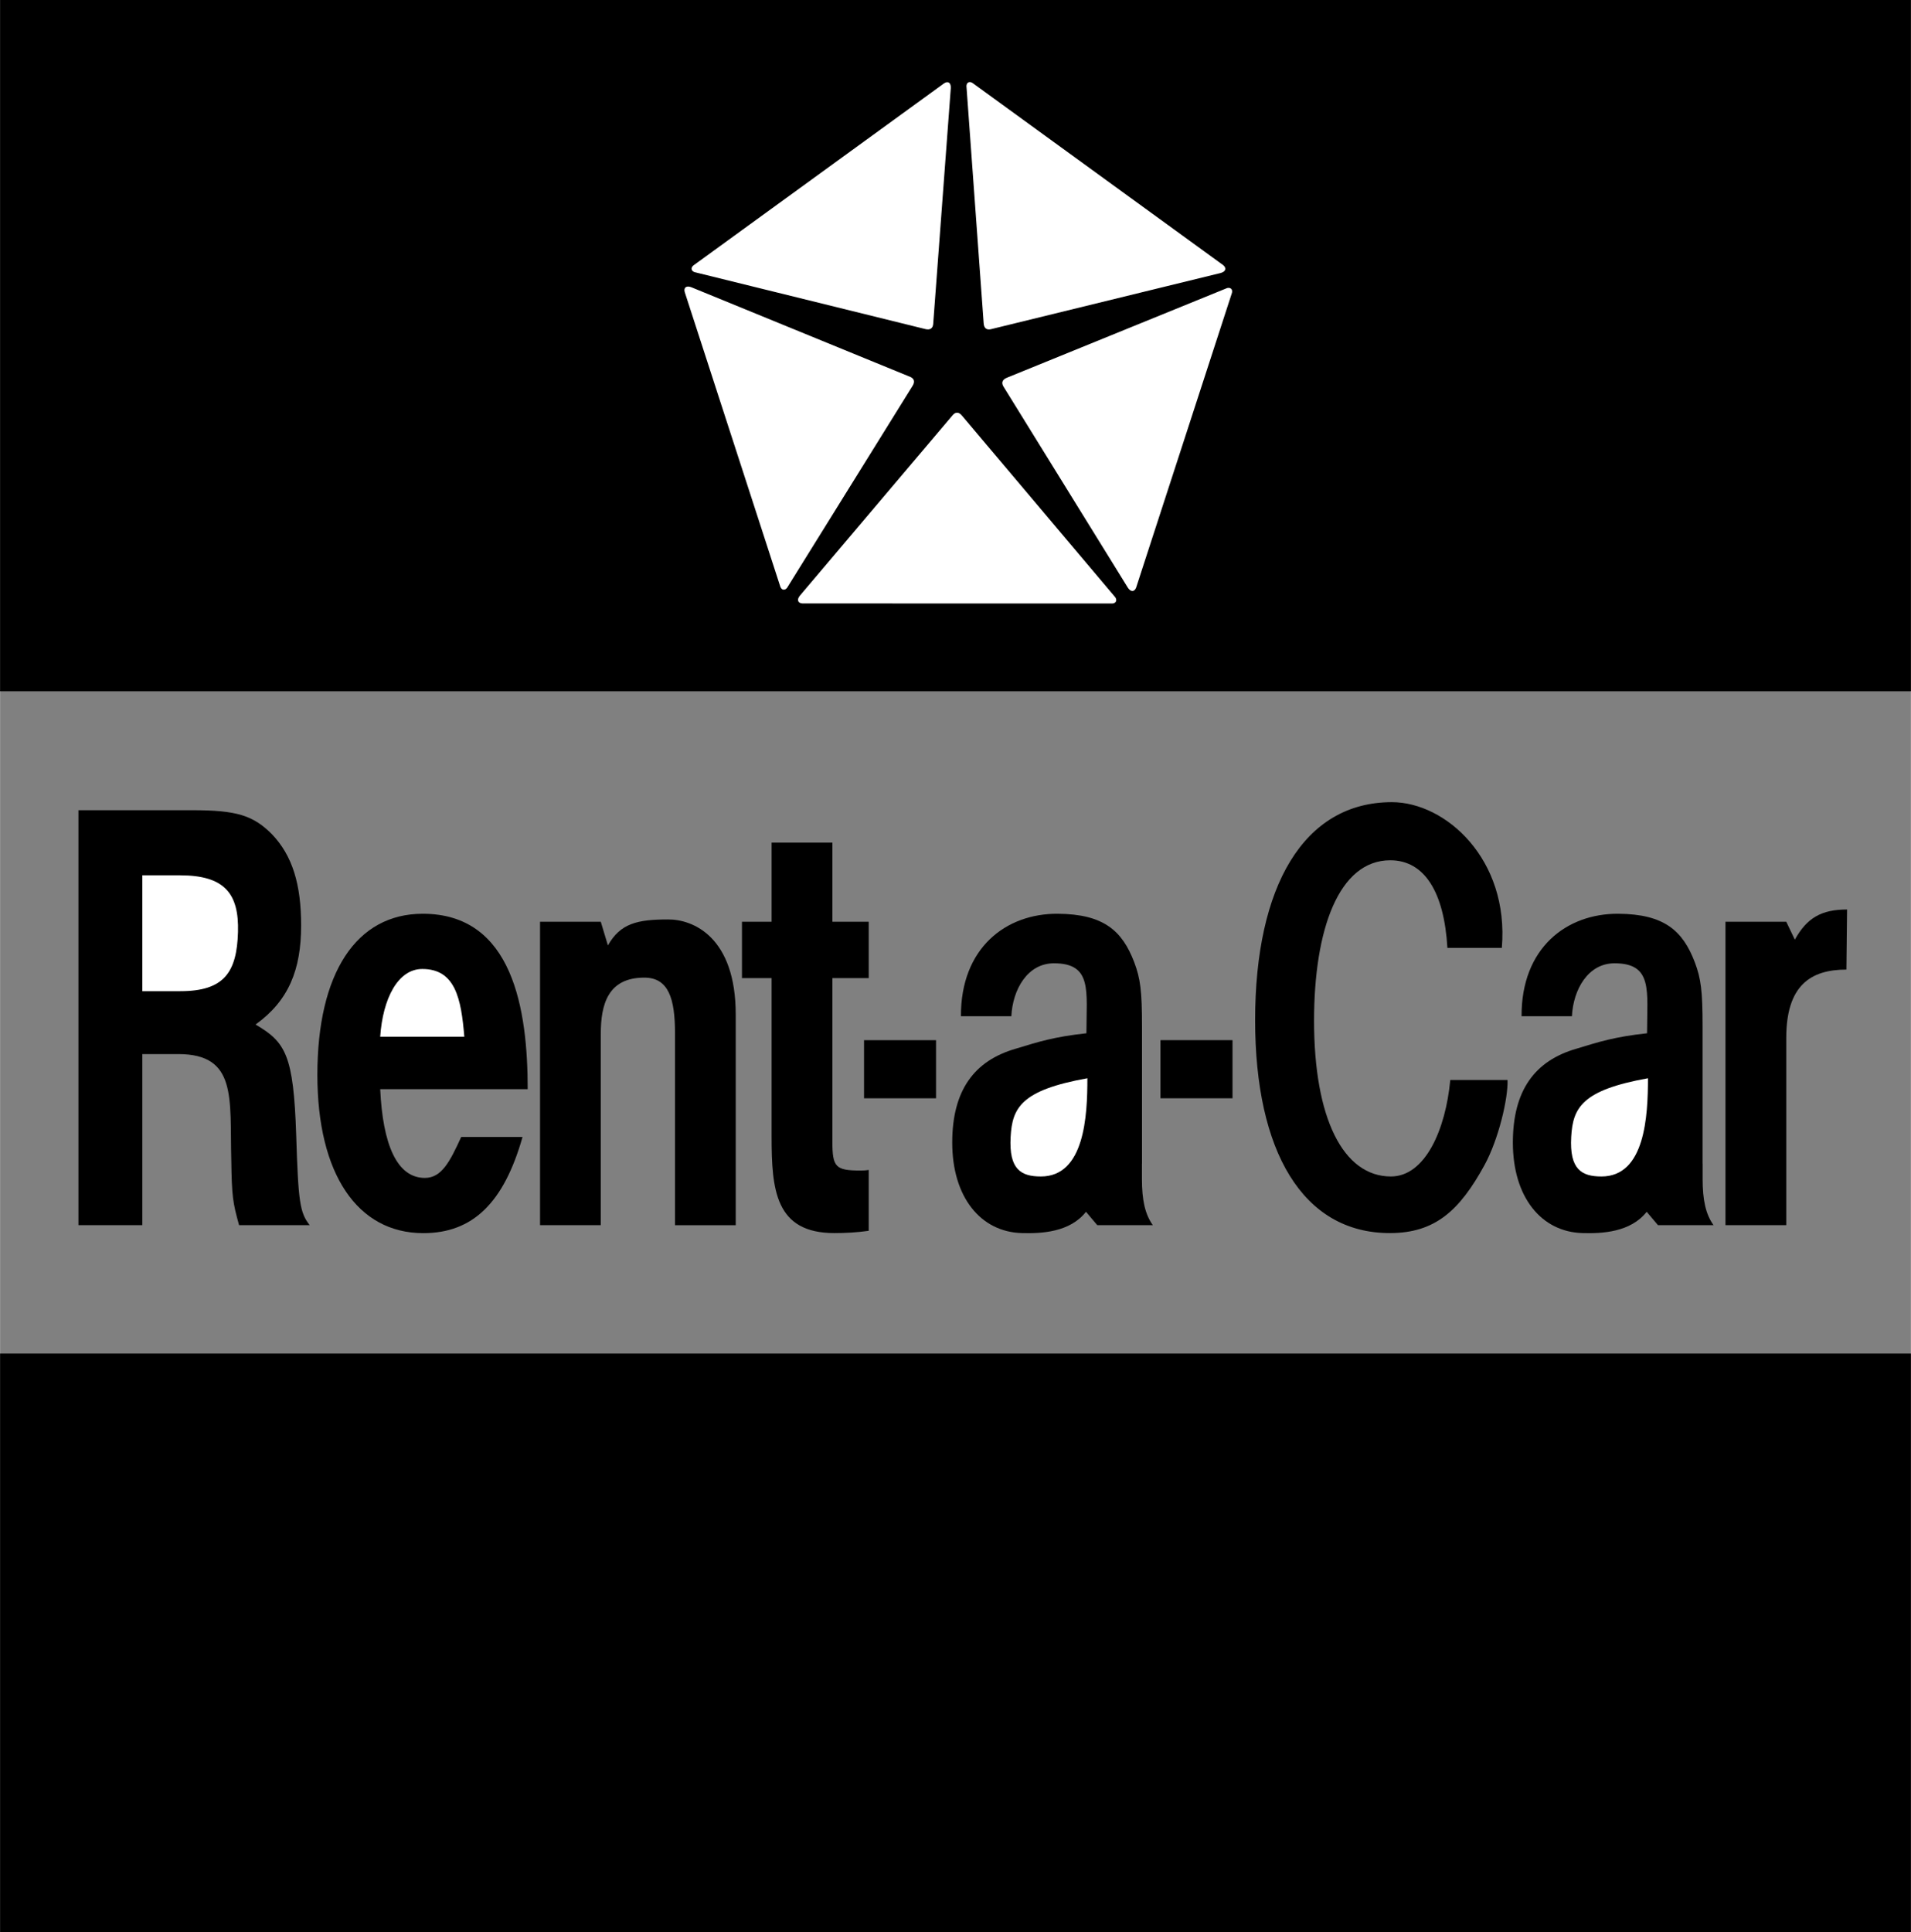 <svg xmlns="http://www.w3.org/2000/svg" width="2473" height="2500" viewBox="0 0 31.871 32.222"><rect x="0" y="0" width="31.871" height="32.222" fill="#808080" stroke="none"/><path d="M0 0h31.871v11.528H0z"/><path d="M.25.25h31.371v11.028H.25zM0 22.572h31.871v9.649H0z"/><path d="M.25 22.822h31.371v9.149H.25z"/><path d="M15.857 1.469l-.294 3.938c-.008.07-.053.101-.133.08l-3.848-.949c-.051-.019-.068-.067-.02-.11l4.184-3.039c.067-.044.116-.006.111.08zM11.529 4.79l3.654 1.496c.065.029.08.081.035.151l-2.092 3.366c-.033.042-.086.044-.111-.015L11.419 4.87c-.021-.077.031-.111.11-.08zM13.34 9.933l2.552-3.014c.048-.052.102-.05.154.015l2.556 3.028c.029.046.016.096-.049.102l-5.171-.001c-.079-.005-.096-.064-.042-.13zM18.81 9.8l-2.077-3.358c-.035-.062-.016-.113.062-.144l3.67-1.494c.053-.014.096.015.082.078L18.948 9.8c-.03.075-.092.072-.138 0zM20.357 4.553l-3.836.938c-.069.014-.111-.02-.116-.103l-.287-3.953c.002-.054.043-.086.099-.053l4.184 3.04c.061.052.039.109-.044.131z" fill="#fff"/><path d="M28.396 19.405v-2.297c0-.579-.026-.788-.13-1.063-.199-.521-.506-.802-1.276-.807-.862-.005-1.618.569-1.613 1.709h.84c.022-.446.269-.883.711-.883.644 0 .542.465.542 1.167-.537.058-.804.143-1.176.257-.693.199-1.062.692-1.062 1.566 0 .911.475 1.489 1.159 1.509.331.01.805-.014 1.073-.355l.188.223h.927c-.13-.181-.182-.418-.182-.769v-.257z"/><path d="M26.71 19.619c-.329 0-.536-.114-.505-.66.028-.483.172-.779 1.28-.978 0 .627-.047 1.638-.775 1.638z" fill="#fff"/><path d="M11.139 15.333c-.511 0-.793.066-1.001.433l-.119-.395H9.006v5.06h1.013v-3.189c0-.489.117-.939.726-.939.407 0 .512.355.512.926v3.203h1.013v-3.507c.002-1.302-.714-1.596-1.131-1.592zM13.882 19.035v-2.724h.606v-.94h-.606v-1.319h-1.014v1.319h-.494v.94h.494v2.639c0 .892.061 1.613 1.048 1.613.182 0 .373-.01.572-.038V19.51c-.061.01-.104.01-.139.01-.415 0-.467-.057-.467-.485z"/><path d="M14.41 17.346h1.201v.969H14.41zM24.188 18.01c-.078.831-.419 1.609-.99 1.609-.798 0-1.282-.973-1.282-2.596 0-1.528.414-2.677 1.271-2.677.571 0 .899.531.953 1.461h.908c.125-1.48-.938-2.43-1.834-2.43-1.473 0-2.281 1.405-2.281 3.636 0 2.183.791 3.55 2.247 3.55.754 0 1.164-.375 1.579-1.134.234-.428.395-1.111.384-1.419h-.955zM29.935 15.67l-.143-.299h-1.014v5.06h1.014v-3.123c0-.873.404-1.139 1.003-1.139l.011-1.002c-.425 0-.669.138-.871.503zM4.261 17.085c.555-.398.76-.918.76-1.652 0-.683-.143-1.163-.489-1.524-.312-.312-.589-.398-1.326-.398H1.307v6.92h1.065v-2.853h.6c.987 0 .857.745.884 1.761.009.617.025.712.13 1.092h1.178c-.164-.209-.19-.38-.225-1.5-.044-1.338-.176-1.552-.678-1.846z"/><path d="M3.968 15.542c-.019.674-.233.987-.962.987h-.634v-1.932h.634c.737.001.98.304.962.945z" fill="#fff"/><path d="M7.05 15.238c-1.108 0-1.758.987-1.758 2.687 0 1.651.667 2.639 1.767 2.639.823 0 1.343-.503 1.655-1.604H7.691c-.19.417-.329.683-.606.683-.468 0-.702-.56-.745-1.48H8.8c0-1.32-.242-2.925-1.75-2.925z"/><path d="M6.34 17.289c.043-.636.295-1.13.702-1.13.551 0 .649.494.701 1.13H6.34z" fill="#fff"/><path d="M19.046 19.405v-2.297c0-.579-.026-.788-.13-1.063-.199-.521-.506-.802-1.276-.807-.863-.005-1.618.569-1.614 1.709h.841c.022-.446.269-.883.711-.883.644 0 .541.465.541 1.167-.537.058-.804.143-1.177.257-.692.199-1.061.692-1.061 1.566 0 .911.475 1.489 1.158 1.509.331.01.806-.014 1.073-.355l.188.223h.927c-.13-.181-.182-.418-.182-.769v-.257z"/><path d="M17.36 19.619c-.329 0-.536-.114-.505-.66.027-.483.171-.779 1.28-.978.001.627-.047 1.638-.775 1.638z" fill="#fff"/><path d="M19.354 17.346h1.202v.969h-1.202z"/></svg>